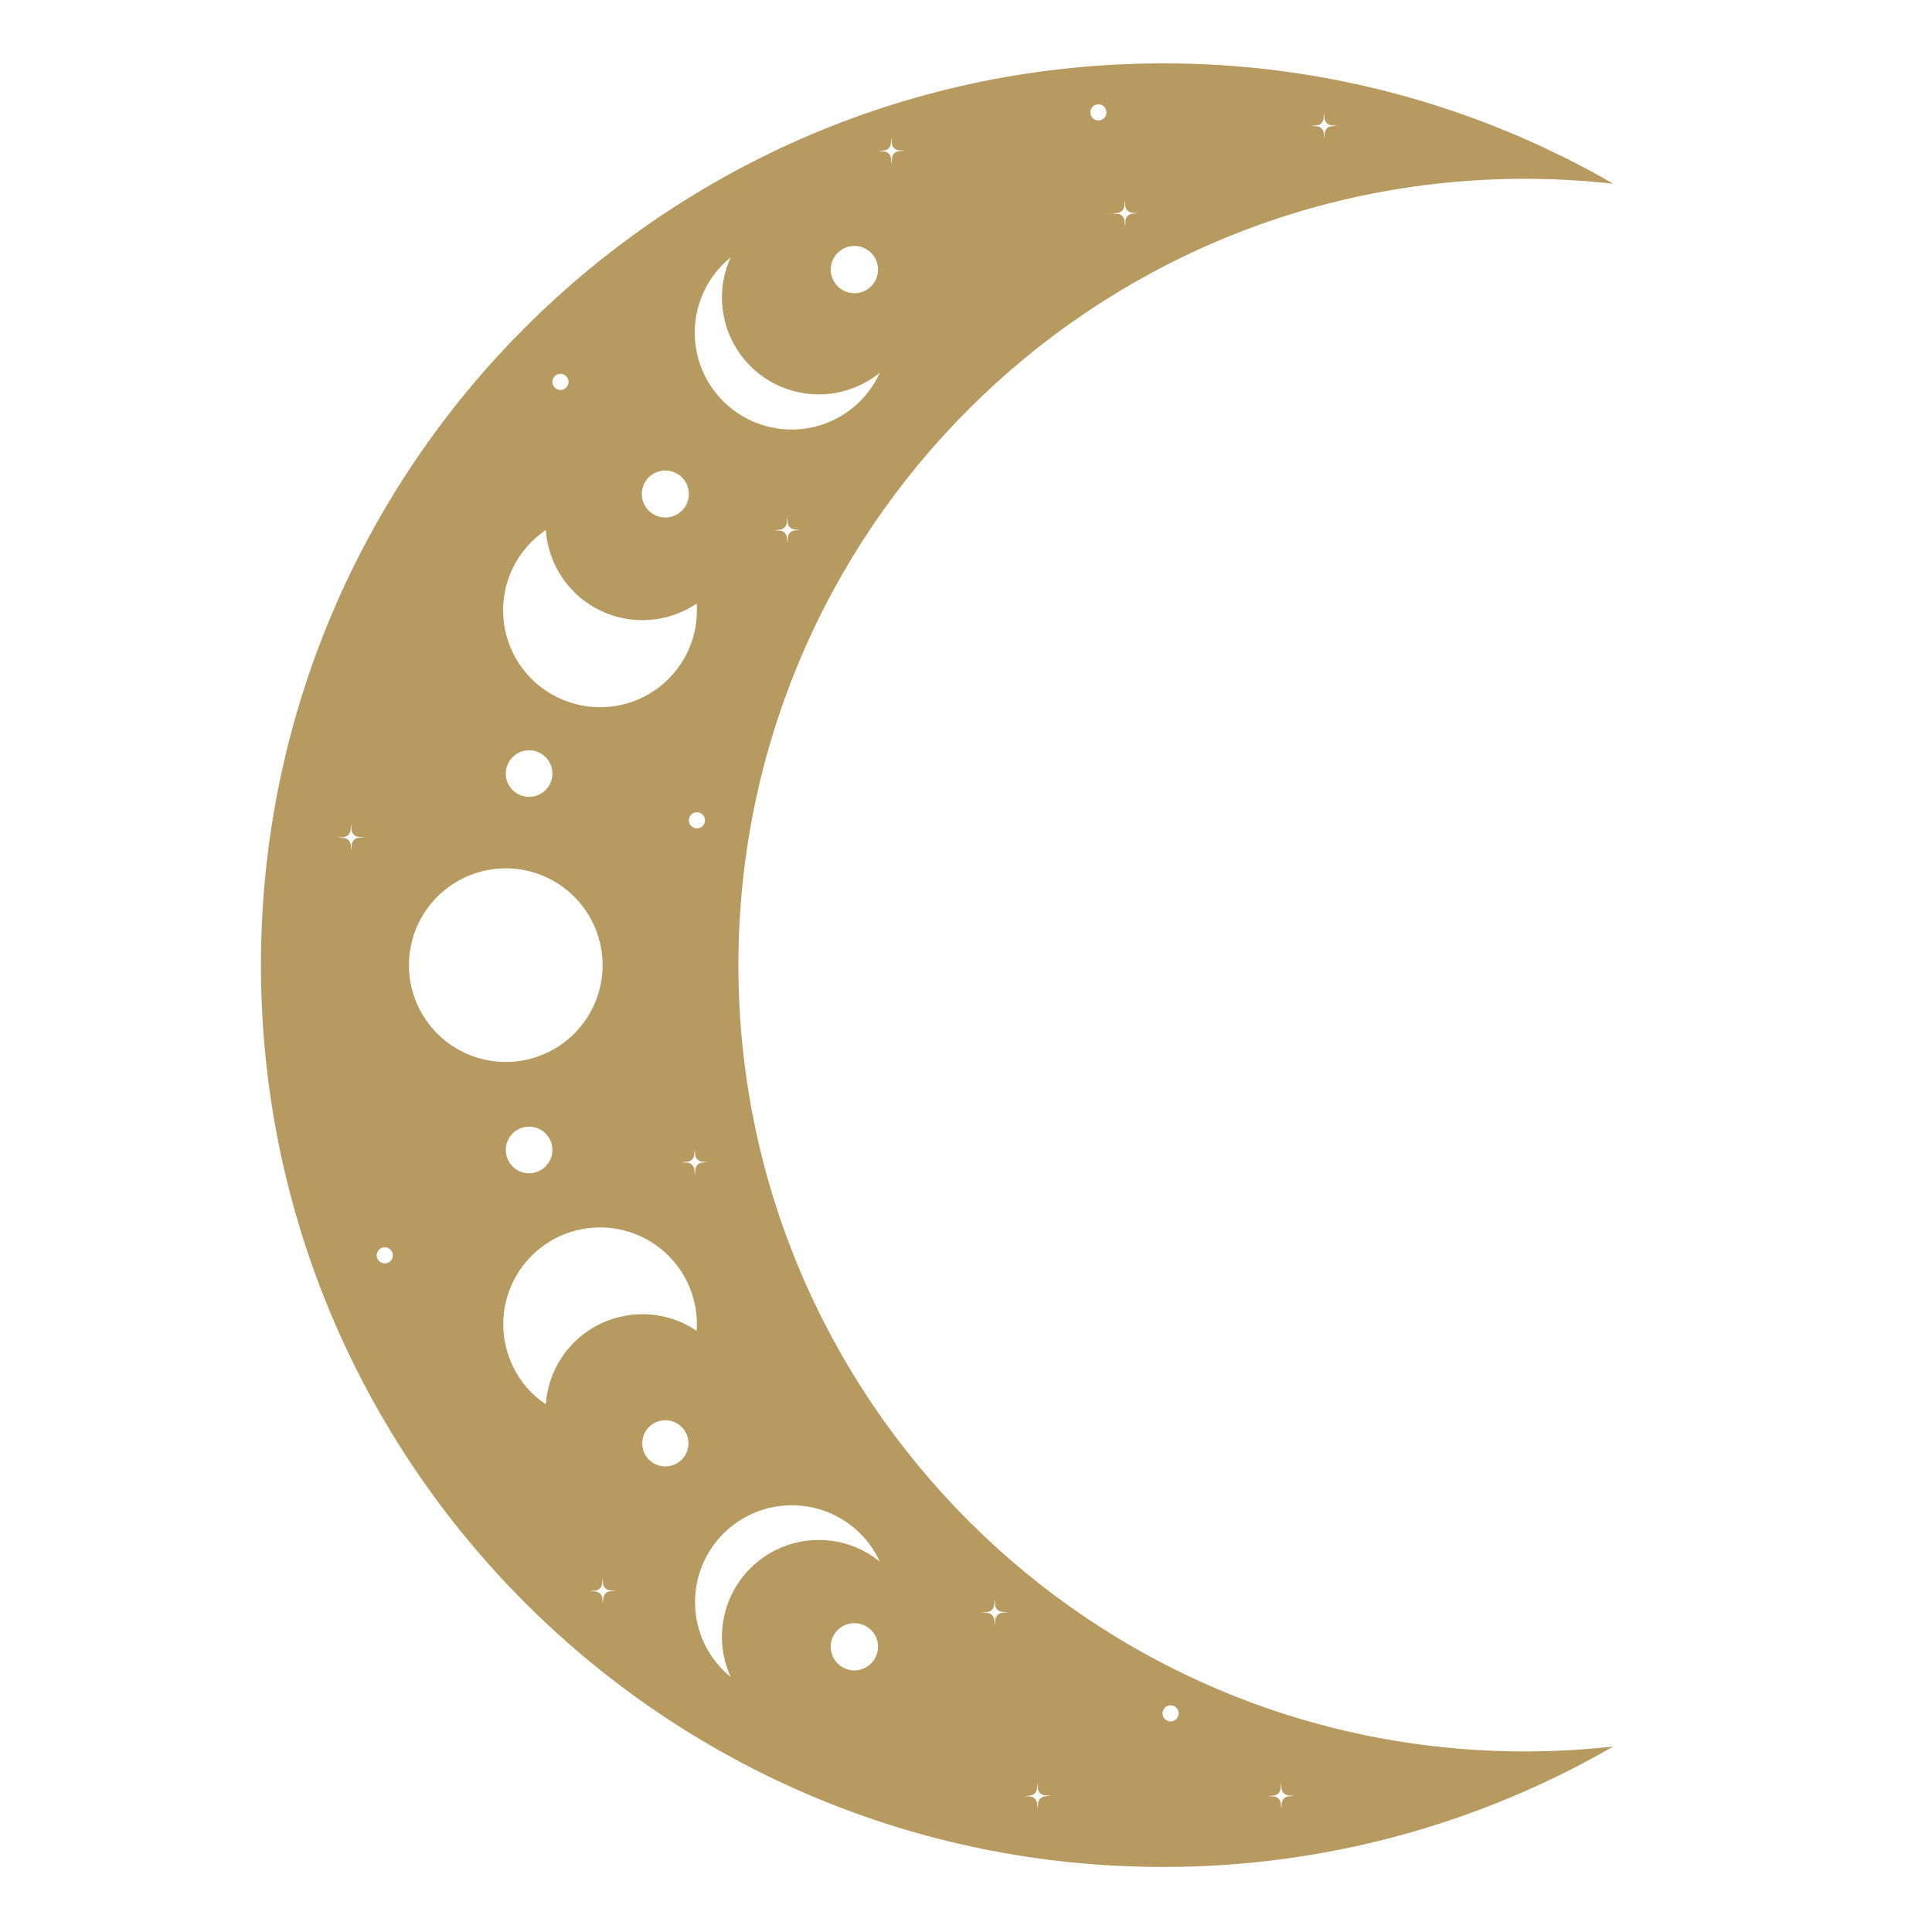 <?xml version="1.0" encoding="UTF-8"?> <svg xmlns="http://www.w3.org/2000/svg" xmlns:xlink="http://www.w3.org/1999/xlink" width="500" zoomAndPan="magnify" viewBox="0 0 375 375" height="500" preserveAspectRatio="xMidYMid meet" version="1.0"><defs><clipPath id="743ea6ffea"><path d="M 50.648 12.211 L 313.148 12.211 L 313.148 362.461 L 50.648 362.461 Z M 50.648 12.211 " clip-rule="nonzero"></path></clipPath></defs><g clip-path="url(#743ea6ffea)"><path fill="#b79a5f" d="M 313.137 338.992 C 307.43 339.629 301.707 339.949 295.965 339.949 C 211.664 339.949 143.324 271.617 143.324 187.328 C 143.324 103.035 211.664 34.707 295.965 34.707 C 301.707 34.707 307.43 35.023 313.137 35.664 C 306.523 31.844 299.684 28.469 292.625 25.547 C 285.566 22.625 278.348 20.18 270.965 18.207 C 263.586 16.234 256.105 14.754 248.531 13.766 C 240.953 12.777 233.348 12.289 225.707 12.301 C 129.023 12.301 50.648 90.664 50.648 187.336 C 50.648 284.008 129.023 362.371 225.707 362.371 C 233.348 362.383 240.953 361.895 248.531 360.902 C 256.105 359.914 263.586 358.43 270.965 356.457 C 278.348 354.484 285.566 352.035 292.625 349.109 C 299.684 346.188 306.523 342.812 313.137 338.992 Z M 211.629 21.812 C 211.629 21.605 211.668 21.406 211.75 21.215 C 211.828 21.023 211.941 20.852 212.09 20.707 C 212.234 20.559 212.406 20.445 212.598 20.367 C 212.789 20.285 212.988 20.246 213.195 20.246 C 213.406 20.246 213.605 20.285 213.797 20.367 C 213.988 20.445 214.16 20.559 214.305 20.707 C 214.453 20.855 214.566 21.023 214.645 21.215 C 214.723 21.406 214.766 21.605 214.762 21.816 C 214.762 22.023 214.723 22.223 214.645 22.414 C 214.562 22.605 214.449 22.777 214.305 22.922 C 214.156 23.07 213.988 23.184 213.793 23.262 C 213.602 23.34 213.402 23.379 213.195 23.379 C 212.988 23.379 212.785 23.34 212.594 23.262 C 212.402 23.18 212.234 23.066 212.086 22.922 C 211.941 22.773 211.828 22.605 211.75 22.414 C 211.668 22.223 211.629 22.02 211.629 21.812 Z M 255.559 24.512 L 254.426 24.441 L 255.555 24.34 C 255.926 24.309 256.238 24.16 256.496 23.895 C 256.754 23.633 256.895 23.316 256.918 22.945 L 256.992 21.812 L 257.09 22.945 C 257.121 23.312 257.27 23.629 257.535 23.891 C 257.801 24.152 258.117 24.293 258.488 24.316 L 259.621 24.391 L 258.492 24.488 C 258.121 24.52 257.809 24.668 257.551 24.934 C 257.293 25.199 257.152 25.516 257.129 25.887 L 257.059 27.016 L 256.957 25.875 C 256.926 25.508 256.777 25.195 256.512 24.934 C 256.25 24.676 255.93 24.535 255.562 24.512 Z M 172.945 30.75 C 172.914 30.383 172.766 30.07 172.5 29.812 C 172.234 29.555 171.918 29.414 171.551 29.391 L 170.418 29.316 L 171.547 29.219 C 171.918 29.188 172.234 29.039 172.496 28.773 C 172.754 28.504 172.898 28.188 172.922 27.812 L 172.992 26.684 L 173.094 27.812 C 173.125 28.18 173.273 28.492 173.535 28.75 C 173.801 29.012 174.117 29.152 174.488 29.172 L 175.617 29.246 L 174.488 29.348 C 174.121 29.379 173.809 29.527 173.551 29.793 C 173.293 30.055 173.148 30.371 173.125 30.742 L 173.055 31.871 Z M 170.418 319.637 C 170.418 319.941 170.387 320.238 170.328 320.535 C 170.27 320.828 170.184 321.117 170.066 321.395 C 169.953 321.672 169.812 321.938 169.645 322.188 C 169.477 322.438 169.285 322.672 169.074 322.883 C 168.859 323.098 168.629 323.285 168.379 323.453 C 168.129 323.621 167.863 323.762 167.586 323.879 C 167.305 323.992 167.02 324.082 166.723 324.141 C 166.43 324.199 166.129 324.227 165.828 324.227 C 165.527 324.227 165.227 324.199 164.934 324.141 C 164.637 324.082 164.352 323.992 164.07 323.879 C 163.793 323.762 163.527 323.621 163.277 323.453 C 163.027 323.285 162.797 323.098 162.582 322.883 C 162.371 322.672 162.18 322.438 162.012 322.188 C 161.844 321.938 161.703 321.672 161.586 321.395 C 161.473 321.117 161.387 320.828 161.328 320.535 C 161.27 320.238 161.238 319.941 161.238 319.637 C 161.238 319.336 161.27 319.039 161.328 318.742 C 161.387 318.449 161.473 318.16 161.586 317.883 C 161.703 317.605 161.844 317.34 162.012 317.09 C 162.18 316.84 162.371 316.605 162.582 316.395 C 162.797 316.18 163.027 315.992 163.277 315.824 C 163.527 315.656 163.793 315.516 164.07 315.398 C 164.352 315.285 164.637 315.195 164.934 315.137 C 165.227 315.078 165.527 315.051 165.828 315.051 C 166.129 315.051 166.43 315.078 166.723 315.137 C 167.02 315.195 167.309 315.281 167.586 315.395 C 167.863 315.512 168.129 315.652 168.379 315.82 C 168.633 315.984 168.863 316.176 169.078 316.387 C 169.289 316.602 169.48 316.832 169.648 317.082 C 169.816 317.332 169.957 317.598 170.074 317.875 C 170.191 318.152 170.277 318.441 170.336 318.738 C 170.395 319.031 170.426 319.332 170.426 319.633 Z M 193.148 311.5 C 193.18 311.867 193.328 312.184 193.594 312.441 C 193.859 312.699 194.176 312.84 194.543 312.863 L 195.672 312.934 L 194.543 313.035 C 194.176 313.066 193.863 313.215 193.605 313.48 C 193.348 313.746 193.207 314.062 193.184 314.43 L 193.109 315.562 L 193.008 314.43 C 192.977 314.062 192.828 313.75 192.566 313.492 C 192.301 313.234 191.984 313.094 191.613 313.07 L 190.484 312.996 L 191.613 312.898 C 191.98 312.863 192.293 312.715 192.551 312.453 C 192.809 312.188 192.953 311.871 192.977 311.504 L 193.047 310.371 Z M 218.281 42.867 C 218.246 42.496 218.098 42.184 217.836 41.926 C 217.57 41.668 217.254 41.527 216.883 41.504 L 215.754 41.43 L 216.883 41.328 C 217.25 41.297 217.562 41.148 217.82 40.887 C 218.082 40.621 218.223 40.305 218.246 39.938 L 218.316 38.805 L 218.418 39.934 C 218.449 40.301 218.598 40.617 218.863 40.875 C 219.125 41.133 219.441 41.273 219.812 41.297 L 220.945 41.371 L 219.812 41.469 C 219.445 41.5 219.133 41.648 218.875 41.914 C 218.617 42.18 218.473 42.496 218.449 42.863 L 218.379 43.992 Z M 165.836 47.738 C 166.137 47.738 166.438 47.766 166.73 47.824 C 167.027 47.883 167.316 47.973 167.594 48.086 C 167.871 48.203 168.137 48.344 168.387 48.512 C 168.637 48.68 168.867 48.867 169.082 49.082 C 169.297 49.293 169.484 49.527 169.652 49.777 C 169.82 50.027 169.961 50.293 170.078 50.57 C 170.191 50.848 170.281 51.137 170.34 51.43 C 170.398 51.727 170.426 52.023 170.426 52.324 C 170.426 52.629 170.398 52.926 170.34 53.223 C 170.281 53.516 170.191 53.805 170.078 54.082 C 169.961 54.359 169.82 54.625 169.652 54.875 C 169.484 55.125 169.297 55.359 169.082 55.57 C 168.867 55.785 168.637 55.973 168.387 56.141 C 168.137 56.309 167.871 56.449 167.594 56.566 C 167.316 56.68 167.027 56.77 166.73 56.828 C 166.438 56.887 166.137 56.914 165.836 56.914 C 165.535 56.914 165.238 56.887 164.941 56.828 C 164.645 56.77 164.359 56.68 164.082 56.566 C 163.801 56.449 163.539 56.309 163.285 56.141 C 163.035 55.973 162.805 55.785 162.59 55.57 C 162.379 55.359 162.188 55.125 162.02 54.875 C 161.852 54.625 161.711 54.359 161.598 54.082 C 161.48 53.805 161.395 53.516 161.336 53.223 C 161.277 52.926 161.246 52.629 161.246 52.324 C 161.246 52.023 161.277 51.727 161.336 51.43 C 161.395 51.137 161.48 50.848 161.598 50.57 C 161.711 50.293 161.852 50.027 162.02 49.777 C 162.188 49.527 162.379 49.293 162.59 49.082 C 162.805 48.867 163.035 48.68 163.285 48.512 C 163.539 48.344 163.801 48.203 164.082 48.086 C 164.359 47.973 164.645 47.883 164.941 47.824 C 165.238 47.766 165.535 47.738 165.836 47.738 Z M 107.219 74.125 C 107.219 73.914 107.258 73.715 107.34 73.523 C 107.418 73.332 107.531 73.164 107.68 73.016 C 107.824 72.867 107.996 72.754 108.188 72.676 C 108.379 72.598 108.578 72.559 108.785 72.559 C 108.996 72.559 109.195 72.598 109.387 72.676 C 109.578 72.754 109.746 72.867 109.895 73.016 C 110.043 73.164 110.156 73.332 110.234 73.523 C 110.312 73.715 110.355 73.914 110.355 74.125 C 110.355 74.332 110.312 74.531 110.234 74.723 C 110.156 74.914 110.043 75.086 109.895 75.23 C 109.746 75.379 109.578 75.492 109.387 75.57 C 109.195 75.652 108.996 75.691 108.785 75.691 C 108.578 75.691 108.379 75.652 108.188 75.57 C 107.996 75.492 107.824 75.379 107.68 75.23 C 107.531 75.086 107.418 74.914 107.34 74.723 C 107.258 74.531 107.219 74.332 107.219 74.125 Z M 142.148 79.438 C 141.59 79.004 141.055 78.543 140.547 78.047 C 140.039 77.555 139.562 77.035 139.113 76.488 C 138.664 75.945 138.25 75.375 137.863 74.781 C 137.48 74.188 137.133 73.574 136.816 72.941 C 136.5 72.309 136.223 71.66 135.98 70.996 C 135.738 70.328 135.535 69.652 135.371 68.969 C 135.203 68.281 135.078 67.586 134.992 66.883 C 134.902 66.184 134.855 65.477 134.848 64.77 C 134.84 64.062 134.875 63.359 134.945 62.656 C 135.016 61.953 135.129 61.254 135.277 60.562 C 135.43 59.875 135.617 59.191 135.848 58.523 C 136.074 57.855 136.336 57.199 136.641 56.559 C 136.941 55.922 137.277 55.301 137.648 54.699 C 138.02 54.098 138.422 53.52 138.859 52.961 C 139.297 52.406 139.762 51.875 140.258 51.371 C 140.758 50.867 141.277 50.395 141.828 49.949 C 141.391 50.906 141.039 51.895 140.766 52.91 C 140.496 53.93 140.309 54.961 140.211 56.008 C 140.113 57.055 140.105 58.105 140.184 59.152 C 140.262 60.203 140.426 61.238 140.68 62.262 C 140.93 63.281 141.266 64.277 141.684 65.242 C 142.105 66.207 142.602 67.129 143.176 68.012 C 143.75 68.895 144.391 69.723 145.105 70.496 C 145.82 71.27 146.59 71.977 147.426 72.621 C 148.258 73.266 149.137 73.836 150.066 74.332 C 150.992 74.828 151.957 75.242 152.953 75.578 C 153.953 75.91 154.969 76.16 156.012 76.324 C 157.051 76.488 158.098 76.562 159.148 76.551 C 160.199 76.539 161.246 76.438 162.281 76.25 C 163.316 76.062 164.328 75.789 165.316 75.43 C 166.309 75.074 167.262 74.637 168.176 74.117 C 169.094 73.598 169.961 73.008 170.777 72.344 C 170.484 72.988 170.156 73.613 169.793 74.223 C 169.43 74.828 169.035 75.414 168.605 75.977 C 168.176 76.539 167.719 77.074 167.23 77.586 C 166.738 78.094 166.223 78.578 165.68 79.027 C 165.137 79.48 164.566 79.902 163.977 80.289 C 163.387 80.68 162.773 81.031 162.145 81.352 C 161.512 81.672 160.867 81.953 160.203 82.199 C 159.539 82.445 158.863 82.652 158.18 82.824 C 157.492 82.992 156.797 83.125 156.098 83.215 C 155.395 83.309 154.691 83.359 153.984 83.371 C 153.277 83.383 152.57 83.355 151.867 83.289 C 151.164 83.223 150.465 83.113 149.773 82.969 C 149.082 82.824 148.398 82.637 147.73 82.414 C 147.059 82.191 146.402 81.93 145.758 81.633 C 145.117 81.336 144.496 81.004 143.891 80.637 C 143.285 80.27 142.703 79.871 142.145 79.438 Z M 124.574 95.883 C 124.574 95.586 124.605 95.289 124.664 94.992 C 124.723 94.699 124.809 94.414 124.922 94.137 C 125.035 93.859 125.176 93.598 125.344 93.348 C 125.512 93.098 125.699 92.867 125.91 92.656 C 126.125 92.445 126.355 92.254 126.605 92.09 C 126.852 91.922 127.117 91.781 127.395 91.668 C 127.672 91.551 127.957 91.465 128.25 91.406 C 128.543 91.348 128.84 91.32 129.141 91.32 C 129.441 91.32 129.738 91.348 130.031 91.406 C 130.324 91.465 130.609 91.551 130.887 91.668 C 131.164 91.781 131.43 91.922 131.676 92.09 C 131.926 92.254 132.156 92.445 132.371 92.656 C 132.582 92.867 132.77 93.102 132.938 93.348 C 133.102 93.598 133.242 93.863 133.359 94.137 C 133.473 94.414 133.559 94.699 133.617 94.996 C 133.676 95.289 133.707 95.586 133.707 95.887 C 133.707 96.184 133.676 96.48 133.617 96.777 C 133.559 97.07 133.473 97.355 133.359 97.633 C 133.242 97.91 133.102 98.172 132.934 98.422 C 132.77 98.672 132.578 98.902 132.367 99.113 C 132.156 99.324 131.926 99.516 131.676 99.68 C 131.426 99.848 131.164 99.988 130.887 100.102 C 130.609 100.219 130.324 100.305 130.027 100.363 C 129.734 100.422 129.438 100.449 129.137 100.449 C 128.84 100.449 128.543 100.418 128.246 100.359 C 127.953 100.301 127.668 100.215 127.391 100.102 C 127.113 99.984 126.852 99.844 126.602 99.68 C 126.352 99.512 126.121 99.324 125.91 99.113 C 125.699 98.898 125.512 98.668 125.344 98.418 C 125.176 98.172 125.035 97.906 124.922 97.629 C 124.809 97.355 124.723 97.07 124.664 96.773 C 124.605 96.48 124.574 96.184 124.574 95.883 Z M 152.711 101.418 L 152.781 100.289 L 152.883 101.418 C 152.914 101.785 153.062 102.098 153.328 102.355 C 153.594 102.613 153.91 102.754 154.277 102.777 L 155.406 102.852 L 154.277 102.953 C 153.91 102.984 153.598 103.133 153.34 103.395 C 153.082 103.66 152.941 103.977 152.918 104.344 L 152.844 105.477 L 152.742 104.348 C 152.711 103.98 152.562 103.664 152.301 103.406 C 152.035 103.148 151.719 103.008 151.348 102.984 L 150.219 102.91 L 151.348 102.812 C 151.715 102.781 152.027 102.633 152.289 102.367 C 152.547 102.102 152.688 101.785 152.711 101.418 Z M 108.23 135.367 C 106.746 134.648 105.379 133.746 104.129 132.664 C 102.883 131.582 101.797 130.359 100.871 128.992 C 99.949 127.621 99.215 126.16 98.676 124.598 C 98.137 123.035 97.812 121.434 97.695 119.785 C 97.578 118.141 97.68 116.504 97.992 114.887 C 98.309 113.266 98.828 111.711 99.551 110.227 C 100.273 108.746 101.18 107.379 102.262 106.133 C 103.344 104.887 104.57 103.805 105.941 102.883 C 106.055 104.527 106.379 106.133 106.918 107.695 C 107.453 109.258 108.184 110.723 109.109 112.09 C 110.031 113.461 111.117 114.688 112.363 115.77 C 113.609 116.852 114.977 117.754 116.461 118.477 C 117.945 119.203 119.496 119.719 121.117 120.035 C 122.742 120.348 124.375 120.445 126.023 120.328 C 127.668 120.211 129.273 119.883 130.836 119.344 C 132.395 118.805 133.859 118.07 135.227 117.148 C 135.344 118.793 135.246 120.426 134.934 122.047 C 134.621 123.668 134.102 125.219 133.379 126.703 C 132.656 128.188 131.754 129.555 130.672 130.801 C 129.59 132.047 128.363 133.133 126.996 134.055 C 125.629 134.98 124.164 135.711 122.602 136.25 C 121.043 136.785 119.438 137.113 117.789 137.227 C 116.145 137.344 114.512 137.242 112.891 136.93 C 111.27 136.613 109.719 136.094 108.234 135.367 Z M 98.176 150.148 C 98.176 149.852 98.203 149.559 98.262 149.266 C 98.32 148.977 98.406 148.695 98.52 148.418 C 98.633 148.145 98.773 147.883 98.938 147.637 C 99.102 147.391 99.289 147.16 99.5 146.953 C 99.711 146.742 99.941 146.555 100.188 146.391 C 100.434 146.223 100.695 146.086 100.969 145.973 C 101.242 145.855 101.527 145.77 101.816 145.715 C 102.109 145.656 102.402 145.625 102.699 145.625 C 102.996 145.625 103.293 145.656 103.582 145.715 C 103.875 145.77 104.156 145.855 104.43 145.973 C 104.707 146.086 104.965 146.223 105.215 146.391 C 105.461 146.555 105.688 146.742 105.898 146.953 C 106.109 147.16 106.297 147.391 106.461 147.637 C 106.625 147.883 106.766 148.145 106.879 148.418 C 106.992 148.695 107.078 148.977 107.137 149.266 C 107.195 149.559 107.223 149.852 107.223 150.148 C 107.223 150.445 107.195 150.742 107.137 151.031 C 107.078 151.324 106.992 151.605 106.879 151.883 C 106.766 152.156 106.625 152.418 106.461 152.664 C 106.297 152.91 106.109 153.137 105.898 153.348 C 105.688 153.559 105.461 153.746 105.215 153.91 C 104.965 154.074 104.707 154.215 104.43 154.328 C 104.156 154.441 103.875 154.527 103.582 154.586 C 103.293 154.645 102.996 154.672 102.699 154.672 C 102.402 154.672 102.109 154.645 101.816 154.586 C 101.523 154.527 101.242 154.445 100.969 154.328 C 100.691 154.215 100.434 154.078 100.184 153.91 C 99.938 153.746 99.711 153.559 99.5 153.348 C 99.289 153.141 99.102 152.91 98.938 152.664 C 98.77 152.418 98.629 152.156 98.516 151.883 C 98.402 151.605 98.316 151.324 98.258 151.031 C 98.199 150.742 98.172 150.445 98.172 150.148 Z M 135.27 157.66 C 135.477 157.66 135.68 157.699 135.871 157.777 C 136.062 157.855 136.23 157.969 136.379 158.117 C 136.527 158.266 136.641 158.434 136.719 158.625 C 136.797 158.816 136.836 159.02 136.836 159.227 C 136.836 159.434 136.797 159.633 136.719 159.824 C 136.637 160.02 136.523 160.188 136.379 160.332 C 136.23 160.48 136.062 160.594 135.867 160.672 C 135.676 160.754 135.477 160.793 135.27 160.793 C 135.062 160.793 134.859 160.75 134.668 160.672 C 134.477 160.594 134.309 160.48 134.16 160.332 C 134.016 160.184 133.902 160.016 133.82 159.824 C 133.742 159.633 133.703 159.43 133.703 159.223 C 133.703 159.016 133.742 158.816 133.824 158.625 C 133.902 158.434 134.016 158.262 134.164 158.117 C 134.309 157.969 134.48 157.855 134.672 157.777 C 134.863 157.699 135.062 157.66 135.27 157.66 Z M 68.094 164.012 C 68.062 163.645 67.914 163.328 67.648 163.07 C 67.387 162.809 67.066 162.668 66.699 162.645 L 65.566 162.57 L 66.695 162.473 C 67.062 162.441 67.379 162.293 67.637 162.027 C 67.895 161.762 68.035 161.445 68.059 161.074 L 68.129 159.945 L 68.23 161.074 C 68.262 161.441 68.41 161.754 68.676 162.016 C 68.938 162.273 69.254 162.414 69.625 162.438 L 70.758 162.508 L 69.625 162.609 C 69.258 162.641 68.945 162.789 68.688 163.055 C 68.43 163.32 68.289 163.637 68.266 164.004 L 68.191 165.137 Z M 79.375 187.336 C 79.375 186.719 79.406 186.105 79.465 185.496 C 79.523 184.883 79.613 184.273 79.734 183.672 C 79.855 183.066 80.004 182.469 80.184 181.883 C 80.363 181.293 80.57 180.715 80.805 180.145 C 81.039 179.578 81.305 179.02 81.594 178.477 C 81.883 177.934 82.199 177.406 82.539 176.895 C 82.883 176.383 83.25 175.891 83.641 175.414 C 84.031 174.938 84.441 174.484 84.879 174.047 C 85.312 173.613 85.77 173.199 86.246 172.809 C 86.719 172.418 87.215 172.055 87.727 171.711 C 88.238 171.371 88.766 171.055 89.309 170.762 C 89.852 170.473 90.406 170.211 90.973 169.977 C 91.543 169.738 92.121 169.531 92.711 169.352 C 93.301 169.176 93.895 169.023 94.5 168.906 C 95.102 168.785 95.711 168.695 96.324 168.633 C 96.938 168.574 97.551 168.543 98.164 168.543 C 98.781 168.543 99.395 168.574 100.008 168.633 C 100.621 168.695 101.227 168.785 101.832 168.902 C 102.438 169.023 103.031 169.172 103.621 169.352 C 104.211 169.531 104.789 169.738 105.359 169.973 C 105.926 170.207 106.48 170.469 107.023 170.762 C 107.566 171.051 108.094 171.367 108.605 171.707 C 109.121 172.051 109.613 172.414 110.09 172.805 C 110.566 173.195 111.02 173.609 111.457 174.043 C 111.891 174.48 112.305 174.934 112.695 175.41 C 113.086 175.887 113.453 176.379 113.793 176.891 C 114.137 177.402 114.453 177.93 114.742 178.473 C 115.031 179.016 115.297 179.57 115.531 180.137 C 115.766 180.707 115.973 181.285 116.152 181.875 C 116.332 182.465 116.48 183.059 116.602 183.664 C 116.723 184.266 116.812 184.875 116.875 185.488 C 116.934 186.098 116.965 186.715 116.965 187.328 C 116.965 187.945 116.934 188.559 116.875 189.172 C 116.816 189.781 116.727 190.391 116.605 190.996 C 116.484 191.598 116.336 192.195 116.156 192.785 C 115.98 193.371 115.773 193.953 115.539 194.52 C 115.301 195.09 115.039 195.645 114.75 196.188 C 114.461 196.73 114.145 197.258 113.801 197.77 C 113.461 198.281 113.094 198.777 112.703 199.25 C 112.312 199.727 111.902 200.184 111.465 200.617 C 111.031 201.055 110.574 201.465 110.102 201.855 C 109.625 202.246 109.133 202.613 108.621 202.957 C 108.109 203.297 107.582 203.613 107.039 203.906 C 106.496 204.195 105.941 204.457 105.371 204.695 C 104.805 204.93 104.223 205.137 103.637 205.316 C 103.047 205.496 102.449 205.645 101.848 205.766 C 101.242 205.887 100.637 205.977 100.023 206.039 C 99.41 206.098 98.797 206.129 98.18 206.129 C 97.566 206.129 96.949 206.098 96.336 206.039 C 95.723 205.98 95.117 205.891 94.512 205.77 C 93.906 205.648 93.312 205.5 92.723 205.324 C 92.133 205.145 91.555 204.938 90.984 204.703 C 90.414 204.465 89.859 204.203 89.316 203.914 C 88.773 203.625 88.246 203.309 87.734 202.965 C 87.223 202.625 86.727 202.258 86.25 201.867 C 85.773 201.477 85.32 201.062 84.883 200.629 C 84.449 200.191 84.035 199.738 83.645 199.262 C 83.254 198.785 82.887 198.293 82.543 197.781 C 82.203 197.27 81.887 196.742 81.594 196.199 C 81.305 195.656 81.043 195.098 80.805 194.531 C 80.57 193.961 80.363 193.383 80.184 192.793 C 80.004 192.203 79.855 191.609 79.734 191.004 C 79.617 190.398 79.523 189.793 79.465 189.18 C 79.406 188.566 79.375 187.953 79.375 187.336 Z M 98.168 223.203 C 98.168 222.906 98.199 222.613 98.258 222.32 C 98.312 222.031 98.398 221.746 98.516 221.473 C 98.629 221.199 98.766 220.938 98.934 220.691 C 99.098 220.445 99.285 220.215 99.496 220.008 C 99.703 219.797 99.934 219.609 100.18 219.441 C 100.426 219.277 100.688 219.141 100.961 219.023 C 101.238 218.91 101.52 218.824 101.812 218.77 C 102.102 218.711 102.395 218.68 102.695 218.68 C 102.992 218.68 103.285 218.711 103.574 218.77 C 103.867 218.824 104.148 218.91 104.426 219.023 C 104.699 219.141 104.961 219.277 105.207 219.441 C 105.453 219.609 105.684 219.797 105.891 220.008 C 106.102 220.215 106.289 220.445 106.453 220.691 C 106.621 220.938 106.758 221.199 106.871 221.473 C 106.988 221.746 107.074 222.031 107.129 222.32 C 107.188 222.613 107.219 222.906 107.219 223.203 C 107.219 223.5 107.188 223.797 107.129 224.086 C 107.074 224.379 106.988 224.66 106.871 224.934 C 106.758 225.211 106.621 225.469 106.453 225.719 C 106.289 225.965 106.102 226.191 105.891 226.402 C 105.684 226.613 105.453 226.801 105.207 226.965 C 104.961 227.129 104.699 227.27 104.426 227.383 C 104.148 227.496 103.867 227.582 103.574 227.641 C 103.285 227.699 102.992 227.727 102.695 227.727 C 102.395 227.727 102.102 227.699 101.809 227.641 C 101.52 227.582 101.234 227.496 100.961 227.383 C 100.688 227.27 100.426 227.129 100.18 226.961 C 99.934 226.797 99.703 226.609 99.496 226.398 C 99.285 226.188 99.098 225.961 98.934 225.715 C 98.766 225.465 98.629 225.203 98.516 224.93 C 98.402 224.656 98.316 224.371 98.258 224.082 C 98.199 223.789 98.172 223.496 98.172 223.199 Z M 134.789 227.039 C 134.758 226.672 134.609 226.359 134.344 226.102 C 134.082 225.84 133.766 225.699 133.395 225.68 L 132.262 225.605 L 133.395 225.504 C 133.762 225.473 134.074 225.324 134.332 225.059 C 134.59 224.797 134.73 224.48 134.758 224.109 L 134.828 222.98 L 134.926 224.109 C 134.961 224.477 135.109 224.789 135.371 225.051 C 135.637 225.309 135.953 225.449 136.324 225.469 L 137.457 225.543 L 136.324 225.645 C 135.957 225.676 135.645 225.824 135.387 226.09 C 135.129 226.352 134.988 226.668 134.961 227.039 L 134.891 228.168 Z M 73.117 243.664 C 73.117 243.453 73.156 243.254 73.238 243.062 C 73.316 242.871 73.43 242.703 73.574 242.555 C 73.723 242.406 73.891 242.293 74.086 242.215 C 74.277 242.137 74.477 242.098 74.684 242.098 C 74.891 242.098 75.09 242.137 75.285 242.215 C 75.477 242.293 75.645 242.406 75.793 242.555 C 75.938 242.703 76.051 242.871 76.133 243.062 C 76.211 243.254 76.25 243.453 76.25 243.664 C 76.25 243.871 76.211 244.07 76.133 244.262 C 76.051 244.453 75.938 244.625 75.793 244.77 C 75.645 244.918 75.477 245.031 75.285 245.109 C 75.09 245.191 74.891 245.23 74.684 245.23 C 74.477 245.23 74.273 245.191 74.082 245.113 C 73.891 245.035 73.719 244.922 73.57 244.773 C 73.422 244.625 73.309 244.457 73.227 244.266 C 73.148 244.07 73.109 243.871 73.109 243.664 Z M 99.562 265.23 C 99.25 264.582 98.973 263.922 98.738 263.246 C 98.5 262.566 98.301 261.879 98.145 261.18 C 97.984 260.48 97.867 259.773 97.789 259.059 C 97.711 258.348 97.676 257.629 97.68 256.914 C 97.684 256.195 97.73 255.48 97.816 254.77 C 97.902 254.055 98.031 253.352 98.195 252.652 C 98.363 251.957 98.57 251.27 98.816 250.598 C 99.062 249.922 99.344 249.266 99.668 248.621 C 99.988 247.98 100.344 247.359 100.738 246.758 C 101.129 246.156 101.555 245.582 102.012 245.031 C 102.473 244.477 102.961 243.953 103.477 243.457 C 103.996 242.961 104.539 242.496 105.113 242.062 C 105.684 241.629 106.277 241.23 106.895 240.863 C 107.512 240.496 108.148 240.168 108.805 239.875 C 109.461 239.582 110.129 239.328 110.812 239.113 C 111.496 238.895 112.191 238.719 112.898 238.582 C 113.602 238.445 114.312 238.352 115.027 238.297 C 115.742 238.238 116.457 238.227 117.176 238.254 C 117.891 238.277 118.605 238.348 119.316 238.453 C 120.023 238.562 120.727 238.711 121.418 238.902 C 122.109 239.09 122.789 239.316 123.453 239.582 C 124.121 239.852 124.77 240.152 125.402 240.492 C 126.031 240.836 126.645 241.211 127.23 241.621 C 127.82 242.031 128.383 242.473 128.922 242.949 C 129.457 243.426 129.969 243.93 130.445 244.461 C 130.926 244.996 131.375 245.555 131.789 246.141 C 132.207 246.723 132.59 247.332 132.934 247.957 C 133.281 248.586 133.59 249.234 133.863 249.898 C 134.137 250.559 134.367 251.238 134.562 251.93 C 134.758 252.617 134.914 253.316 135.027 254.027 C 135.145 254.734 135.219 255.445 135.25 256.164 C 135.285 256.879 135.277 257.598 135.227 258.312 C 133.859 257.387 132.395 256.652 130.836 256.113 C 129.273 255.574 127.668 255.246 126.023 255.129 C 124.375 255.012 122.742 255.109 121.121 255.426 C 119.5 255.738 117.945 256.258 116.461 256.98 C 114.977 257.703 113.609 258.605 112.363 259.688 C 111.117 260.773 110.031 261.996 109.109 263.367 C 108.188 264.734 107.457 266.199 106.918 267.762 C 106.383 269.324 106.055 270.93 105.941 272.574 C 103.156 270.699 101.027 268.25 99.562 265.23 Z M 124.656 280.148 C 124.656 279.852 124.684 279.562 124.742 279.273 C 124.801 278.984 124.883 278.703 124.996 278.43 C 125.109 278.16 125.246 277.902 125.41 277.656 C 125.574 277.41 125.762 277.184 125.969 276.977 C 126.176 276.77 126.402 276.582 126.648 276.418 C 126.895 276.254 127.152 276.117 127.426 276.004 C 127.695 275.891 127.977 275.805 128.266 275.75 C 128.555 275.691 128.848 275.664 129.141 275.664 C 129.434 275.664 129.727 275.691 130.016 275.75 C 130.305 275.809 130.586 275.891 130.855 276.004 C 131.129 276.117 131.387 276.254 131.633 276.418 C 131.879 276.582 132.105 276.77 132.312 276.977 C 132.52 277.184 132.707 277.41 132.871 277.656 C 133.031 277.902 133.172 278.16 133.285 278.434 C 133.395 278.703 133.48 278.984 133.539 279.273 C 133.598 279.562 133.625 279.855 133.625 280.148 C 133.625 280.441 133.598 280.734 133.539 281.023 C 133.48 281.312 133.395 281.594 133.281 281.863 C 133.172 282.137 133.031 282.395 132.867 282.641 C 132.703 282.883 132.52 283.109 132.309 283.32 C 132.102 283.527 131.875 283.715 131.629 283.875 C 131.387 284.039 131.125 284.18 130.855 284.289 C 130.582 284.402 130.301 284.488 130.012 284.547 C 129.723 284.602 129.434 284.633 129.137 284.633 C 128.844 284.633 128.551 284.602 128.262 284.547 C 127.973 284.488 127.695 284.402 127.422 284.289 C 127.148 284.176 126.891 284.039 126.648 283.875 C 126.402 283.711 126.176 283.527 125.969 283.316 C 125.758 283.109 125.574 282.883 125.41 282.637 C 125.246 282.395 125.109 282.137 124.996 281.863 C 124.883 281.59 124.797 281.312 124.742 281.023 C 124.684 280.734 124.656 280.441 124.656 280.148 Z M 116.918 310.266 C 116.883 309.895 116.734 309.582 116.473 309.324 C 116.207 309.066 115.891 308.926 115.523 308.898 L 114.391 308.828 L 115.52 308.73 C 115.887 308.695 116.203 308.547 116.461 308.285 C 116.719 308.02 116.859 307.703 116.883 307.332 L 116.953 306.203 L 117.055 307.332 C 117.086 307.699 117.234 308.012 117.5 308.27 C 117.762 308.531 118.078 308.672 118.449 308.695 L 119.582 308.766 L 118.449 308.867 C 118.082 308.898 117.77 309.047 117.512 309.312 C 117.254 309.578 117.113 309.895 117.09 310.262 L 117.016 311.395 Z M 138.785 322.398 C 138.383 321.875 138.012 321.332 137.668 320.77 C 137.324 320.207 137.008 319.629 136.727 319.035 C 136.441 318.438 136.191 317.828 135.973 317.207 C 135.754 316.586 135.566 315.953 135.414 315.312 C 135.262 314.672 135.145 314.023 135.059 313.371 C 134.973 312.715 134.926 312.059 134.91 311.398 C 134.895 310.742 134.914 310.082 134.969 309.426 C 135.02 308.77 135.109 308.117 135.23 307.469 C 135.355 306.82 135.512 306.18 135.699 305.551 C 135.891 304.918 136.113 304.297 136.367 303.691 C 136.625 303.082 136.91 302.488 137.227 301.914 C 137.543 301.336 137.891 300.773 138.27 300.234 C 138.645 299.691 139.047 299.172 139.48 298.672 C 139.91 298.176 140.367 297.699 140.848 297.25 C 141.328 296.797 141.832 296.375 142.359 295.977 C 142.883 295.578 143.43 295.211 143.996 294.867 C 144.559 294.527 145.141 294.219 145.738 293.938 C 146.336 293.66 146.945 293.414 147.566 293.199 C 148.191 292.98 148.824 292.801 149.469 292.652 C 150.109 292.504 150.758 292.391 151.414 292.309 C 152.066 292.23 152.723 292.184 153.383 292.172 C 154.043 292.16 154.699 292.184 155.355 292.242 C 156.016 292.301 156.664 292.395 157.312 292.52 C 157.961 292.648 158.598 292.809 159.23 293 C 159.859 293.195 160.477 293.422 161.082 293.68 C 161.691 293.941 162.281 294.23 162.855 294.551 C 163.434 294.871 163.992 295.223 164.527 295.602 C 165.066 295.984 165.586 296.391 166.082 296.824 C 166.578 297.258 167.051 297.719 167.496 298.203 C 167.945 298.688 168.367 299.191 168.762 299.719 C 169.156 300.25 169.52 300.797 169.859 301.363 C 170.195 301.93 170.5 302.512 170.777 303.113 C 169.961 302.449 169.094 301.855 168.176 301.34 C 167.262 300.82 166.309 300.383 165.316 300.023 C 164.328 299.668 163.316 299.395 162.281 299.207 C 161.242 299.02 160.199 298.918 159.148 298.906 C 158.094 298.895 157.047 298.969 156.008 299.133 C 154.969 299.297 153.949 299.543 152.953 299.879 C 151.953 300.211 150.992 300.629 150.062 301.125 C 149.133 301.621 148.254 302.191 147.422 302.836 C 146.59 303.48 145.816 304.188 145.102 304.961 C 144.391 305.734 143.746 306.562 143.172 307.445 C 142.598 308.328 142.102 309.25 141.684 310.215 C 141.262 311.184 140.926 312.176 140.676 313.199 C 140.422 314.219 140.258 315.254 140.18 316.305 C 140.102 317.355 140.113 318.402 140.211 319.449 C 140.309 320.5 140.492 321.531 140.766 322.547 C 141.035 323.562 141.391 324.551 141.828 325.508 C 140.691 324.59 139.68 323.555 138.785 322.398 Z M 225.648 332.562 C 225.648 332.355 225.688 332.156 225.766 331.961 C 225.848 331.77 225.961 331.602 226.105 331.453 C 226.254 331.309 226.422 331.195 226.613 331.113 C 226.805 331.035 227.008 330.996 227.215 330.996 C 227.422 330.996 227.621 331.035 227.812 331.113 C 228.008 331.195 228.176 331.309 228.32 331.453 C 228.469 331.602 228.582 331.77 228.66 331.961 C 228.742 332.156 228.781 332.355 228.781 332.562 C 228.781 332.77 228.742 332.969 228.66 333.16 C 228.582 333.355 228.469 333.523 228.32 333.672 C 228.176 333.816 228.008 333.93 227.812 334.008 C 227.621 334.09 227.422 334.129 227.215 334.129 C 227.008 334.129 226.805 334.09 226.613 334.008 C 226.422 333.93 226.254 333.816 226.105 333.672 C 225.961 333.523 225.848 333.355 225.766 333.16 C 225.688 332.969 225.648 332.77 225.648 332.562 Z M 248.742 347.125 C 248.773 347.492 248.922 347.805 249.188 348.062 C 249.453 348.32 249.77 348.461 250.137 348.484 L 251.27 348.559 L 250.141 348.66 C 249.773 348.691 249.457 348.84 249.199 349.102 C 248.941 349.367 248.801 349.684 248.777 350.051 L 248.703 351.184 L 248.605 350.055 C 248.574 349.688 248.426 349.375 248.16 349.113 C 247.895 348.855 247.578 348.715 247.211 348.695 L 246.078 348.617 L 247.211 348.52 C 247.578 348.488 247.891 348.34 248.148 348.074 C 248.406 347.812 248.547 347.496 248.57 347.125 L 248.645 345.996 Z M 201.316 350.055 C 201.285 349.688 201.137 349.375 200.871 349.113 C 200.609 348.855 200.289 348.715 199.922 348.695 L 198.789 348.617 L 199.918 348.52 C 200.289 348.488 200.602 348.34 200.859 348.074 C 201.117 347.812 201.258 347.496 201.285 347.125 L 201.355 345.996 L 201.453 347.125 C 201.488 347.492 201.637 347.805 201.898 348.062 C 202.164 348.32 202.48 348.461 202.852 348.484 L 203.98 348.559 L 202.852 348.66 C 202.484 348.691 202.172 348.84 201.914 349.102 C 201.652 349.367 201.512 349.684 201.488 350.051 L 201.418 351.184 Z M 201.316 350.055 " fill-opacity="1" fill-rule="nonzero"></path></g></svg> 